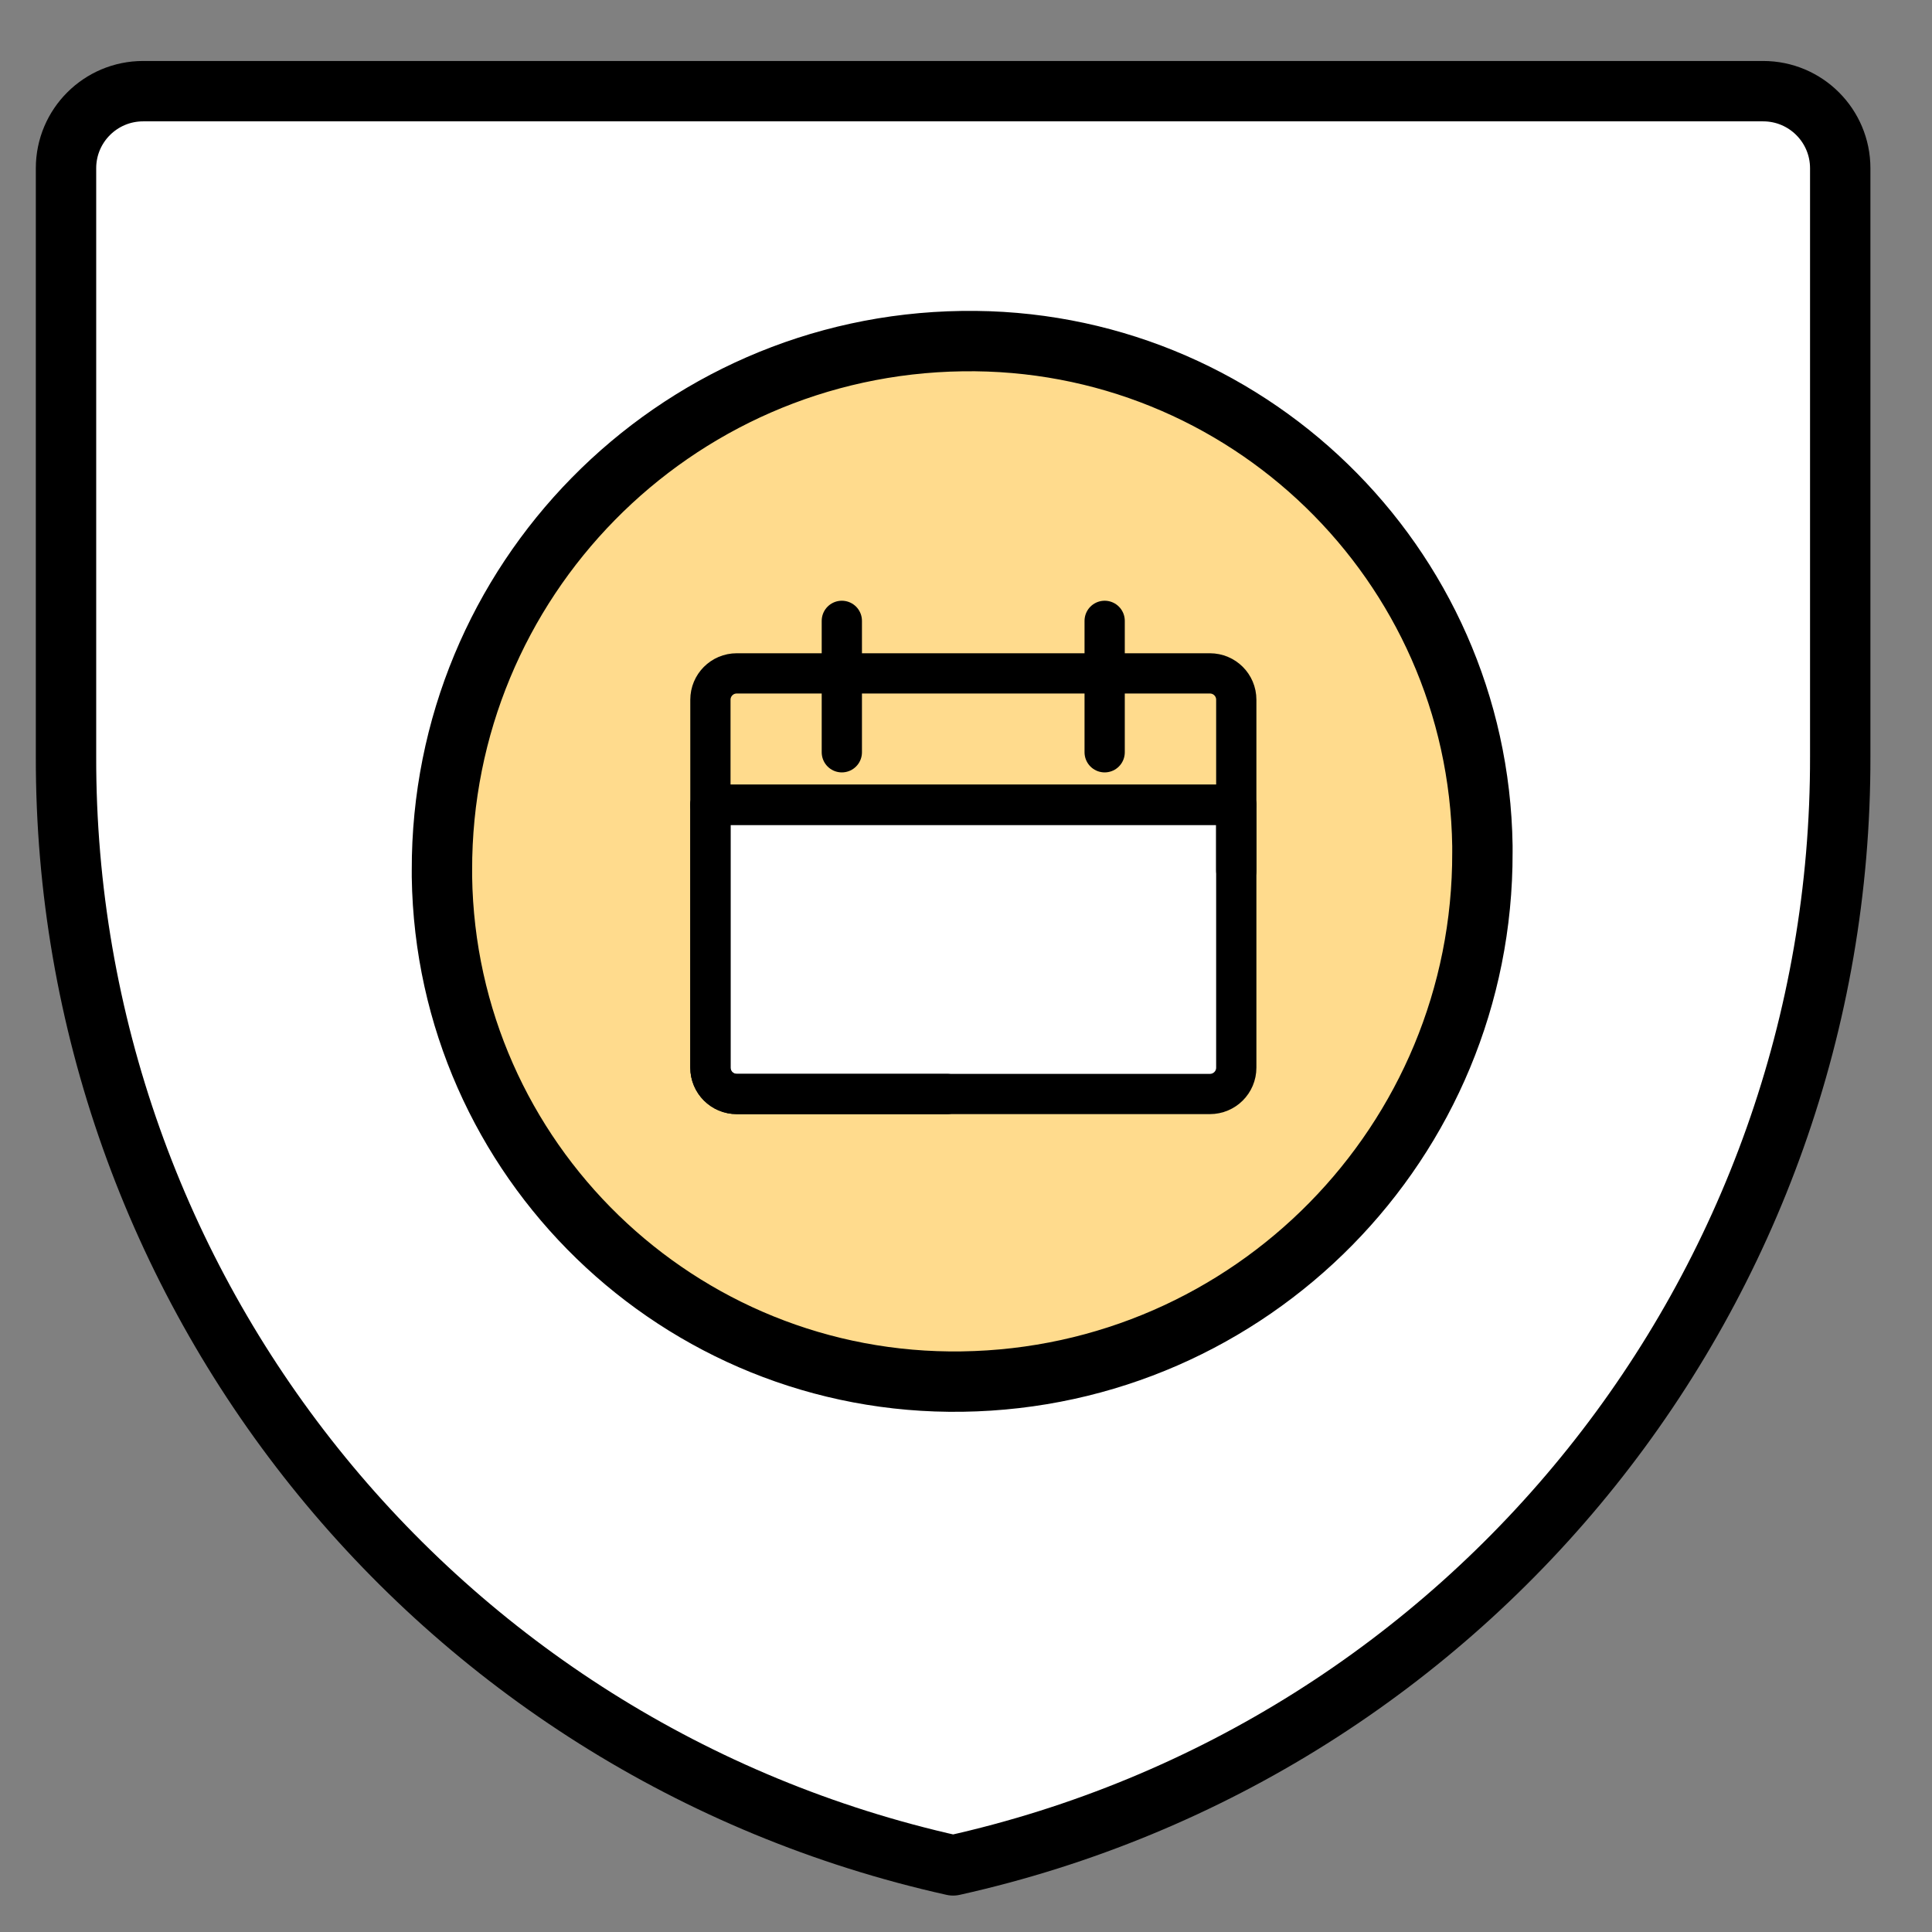 <?xml version="1.0" encoding="UTF-8"?><svg id="Layer_1" xmlns="http://www.w3.org/2000/svg" viewBox="0 0 96 96"><rect x="0" y="0" width="96" height="96" fill="#808080" stroke="none"/><defs><style>.cls-1,.cls-2{stroke-width:2px;}.cls-1,.cls-2,.cls-3{stroke:#000;stroke-linecap:round;stroke-linejoin:round;}.cls-1,.cls-4{fill:#fff;}.cls-2,.cls-3{fill:none;}.cls-4,.cls-5{stroke-width:0px;}.cls-5{fill:#ffdb8d;}.cls-3{stroke-width:3px;}</style></defs><path class="cls-4" d="M91.44,37.59c.05,26.43-18.28,49.35-44.08,55.1C21.56,86.94,3.23,64.03,3.28,37.59V8.36c0-2.12,1.72-3.83,3.83-3.83h80.5c2.12,0,3.83,1.72,3.83,3.83h0v29.23Z"/><path class="cls-4" d="M7.11,4.53c-2.12,0-3.83,1.72-3.83,3.83h0v29.23c-.05,26.43,18.28,49.35,44.08,55.1V4.53H7.11Z"/><path class="cls-3" d="M91.44,37.59c.05,26.43-18.28,49.35-44.08,55.1C21.56,86.94,3.23,64.03,3.28,37.59V8.36c0-2.12,1.72-3.83,3.83-3.83h80.5c2.12,0,3.83,1.72,3.83,3.83h0v29.23Z"/><path class="cls-5" d="M74.21,42.35c.04,14.37-11.49,26.09-25.85,26.3-14.06.21-25.64-11.02-25.85-25.08v-.32c-.04-14.37,11.49-26.1,25.85-26.3,14.06-.21,25.64,11.02,25.85,25.08v.32Z"/><path class="cls-3" d="M73.66,42.35c.04,14.37-11.49,26.09-25.85,26.3-14.06.21-25.64-11.02-25.85-25.08v-.32c-.04-14.37,11.49-26.1,25.85-26.3,14.06-.21,25.64,11.02,25.85,25.08v.32Z"/><path class="cls-5" d="M61.42,40v-5.23c0-.72-.58-1.31-1.31-1.31h-23.51c-.72,0-1.31.58-1.31,1.31v5.23h26.12Z"/><path class="cls-5" d="M61.42,36.07v-1.31c0-.72-.58-1.31-1.31-1.31h-23.51c-.72,0-1.31.58-1.31,1.31v1.31h26.12Z"/><path class="cls-1" d="M35.3,40v13.05c0,.72.58,1.31,1.31,1.31h23.51c.72,0,1.31-.58,1.31-1.31h0v-13.06h-26.12Z"/><path class="cls-2" d="M47.06,54.36h-10.45c-.72,0-1.31-.58-1.31-1.31h0v-18.28c0-.72.58-1.31,1.31-1.31h23.51c.72,0,1.31.58,1.31,1.31v8.49"/><path class="cls-2" d="M41.83,30.85v6.53"/><path class="cls-2" d="M54.89,30.85v6.53"/><path class="cls-2" d="M35.3,39.99h26.12"/></svg>